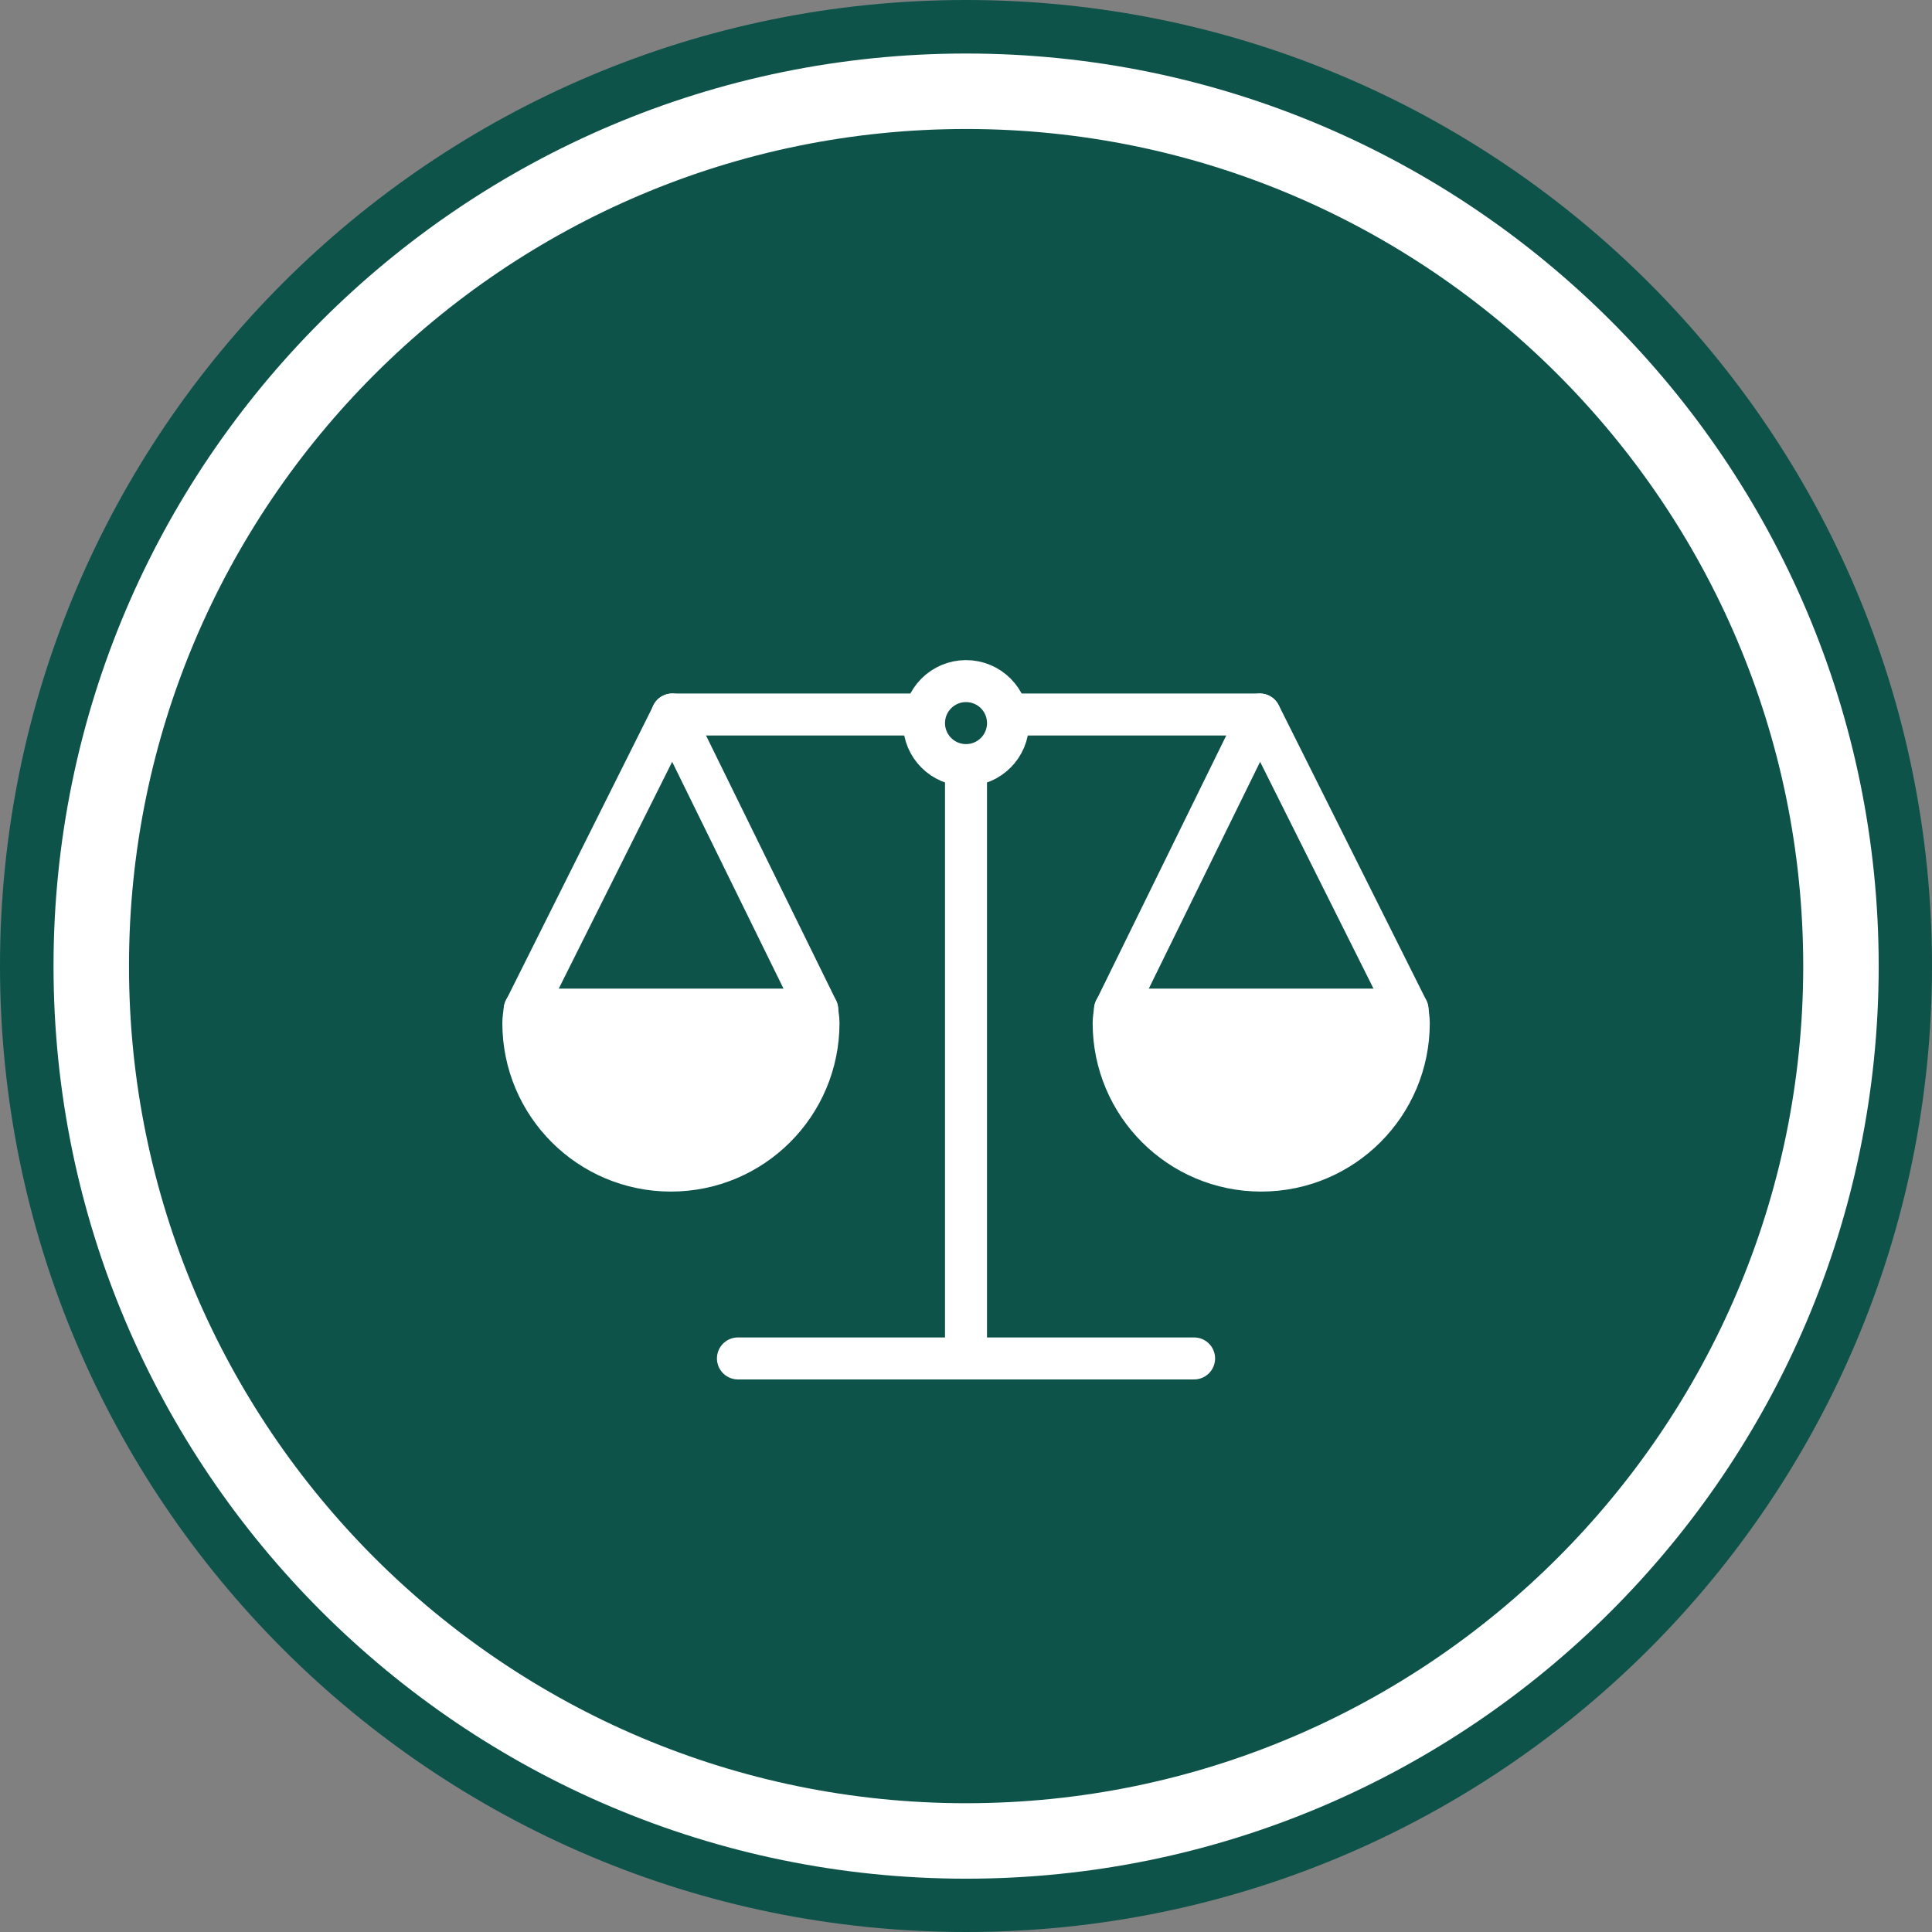 <svg width="64" height="64" viewBox="0 0 64 64" fill="none" xmlns="http://www.w3.org/2000/svg">
<rect x="0" y="0" width="64" height="64" fill="#808080" stroke="none"/>
<path d="M64 32C64 49.673 49.674 64 32.001 64C14.327 64 0 49.673 0 32C0 14.327 14.327 0 32.001 0C49.674 0 64 14.327 64 32Z" fill="#0D534A"/>
<path d="M32.005 60.984C16.025 60.984 3.023 47.984 3.023 32.004C3.023 16.024 16.025 3.023 32.005 3.023C47.984 3.023 60.984 16.024 60.984 32.004C60.984 47.984 47.984 60.984 32.005 60.984Z" fill="#0D534A" stroke="white" stroke-width="2.5" stroke-miterlimit="10"/>
<path d="M17.38 33.444C17.366 33.591 17.336 33.735 17.336 33.888C17.336 36.589 19.524 38.777 22.225 38.777C24.925 38.777 27.114 36.589 27.114 33.888C27.114 33.735 27.082 33.591 27.069 33.444H17.38Z" fill="white"/>
<path d="M46.624 33.444C46.638 33.591 46.668 33.735 46.668 33.888C46.668 36.589 44.48 38.777 41.779 38.777C39.079 38.777 36.891 36.589 36.891 33.888C36.891 33.735 36.923 33.591 36.935 33.444H46.624Z" fill="white"/>
<path d="M30.279 23.669H22.266" stroke="white" stroke-width="1.391" stroke-linecap="round" stroke-linejoin="round"/>
<path d="M33.719 23.669H41.732" stroke="white" stroke-width="1.391" stroke-linecap="round" stroke-linejoin="round"/>
<path d="M17.38 33.444C17.366 33.591 17.336 33.735 17.336 33.888C17.336 36.589 19.524 38.777 22.225 38.777C24.925 38.777 27.114 36.589 27.114 33.888C27.114 33.735 27.082 33.591 27.069 33.444H17.38Z" fill="white" stroke="white" stroke-width="1.391" stroke-linecap="round" stroke-linejoin="round"/>
<path d="M46.624 33.444C46.638 33.591 46.668 33.735 46.668 33.888C46.668 36.589 44.48 38.777 41.779 38.777C39.079 38.777 36.891 36.589 36.891 33.888C36.891 33.735 36.923 33.591 36.935 33.444H46.624Z" fill="white" stroke="white" stroke-width="1.391" stroke-linecap="round" stroke-linejoin="round"/>
<path d="M27.072 33.447L22.272 23.669L17.383 33.447" stroke="white" stroke-width="1.391" stroke-linecap="round" stroke-linejoin="round"/>
<path d="M36.938 33.447L41.737 23.669L46.626 33.447" stroke="white" stroke-width="1.391" stroke-linecap="round" stroke-linejoin="round"/>
<path d="M32.001 25.345C32.769 25.345 33.392 24.722 33.392 23.954C33.392 23.185 32.769 22.562 32.001 22.562C31.232 22.562 30.609 23.185 30.609 23.954C30.609 24.722 31.232 25.345 32.001 25.345Z" stroke="white" stroke-width="1.391" stroke-linecap="round" stroke-linejoin="round"/>
<path d="M32 25.387V45.001" stroke="white" stroke-width="1.391" stroke-linecap="round" stroke-linejoin="round"/>
<path d="M39.556 45H24.445" stroke="white" stroke-width="1.391" stroke-linecap="round" stroke-linejoin="round"/>
</svg>
